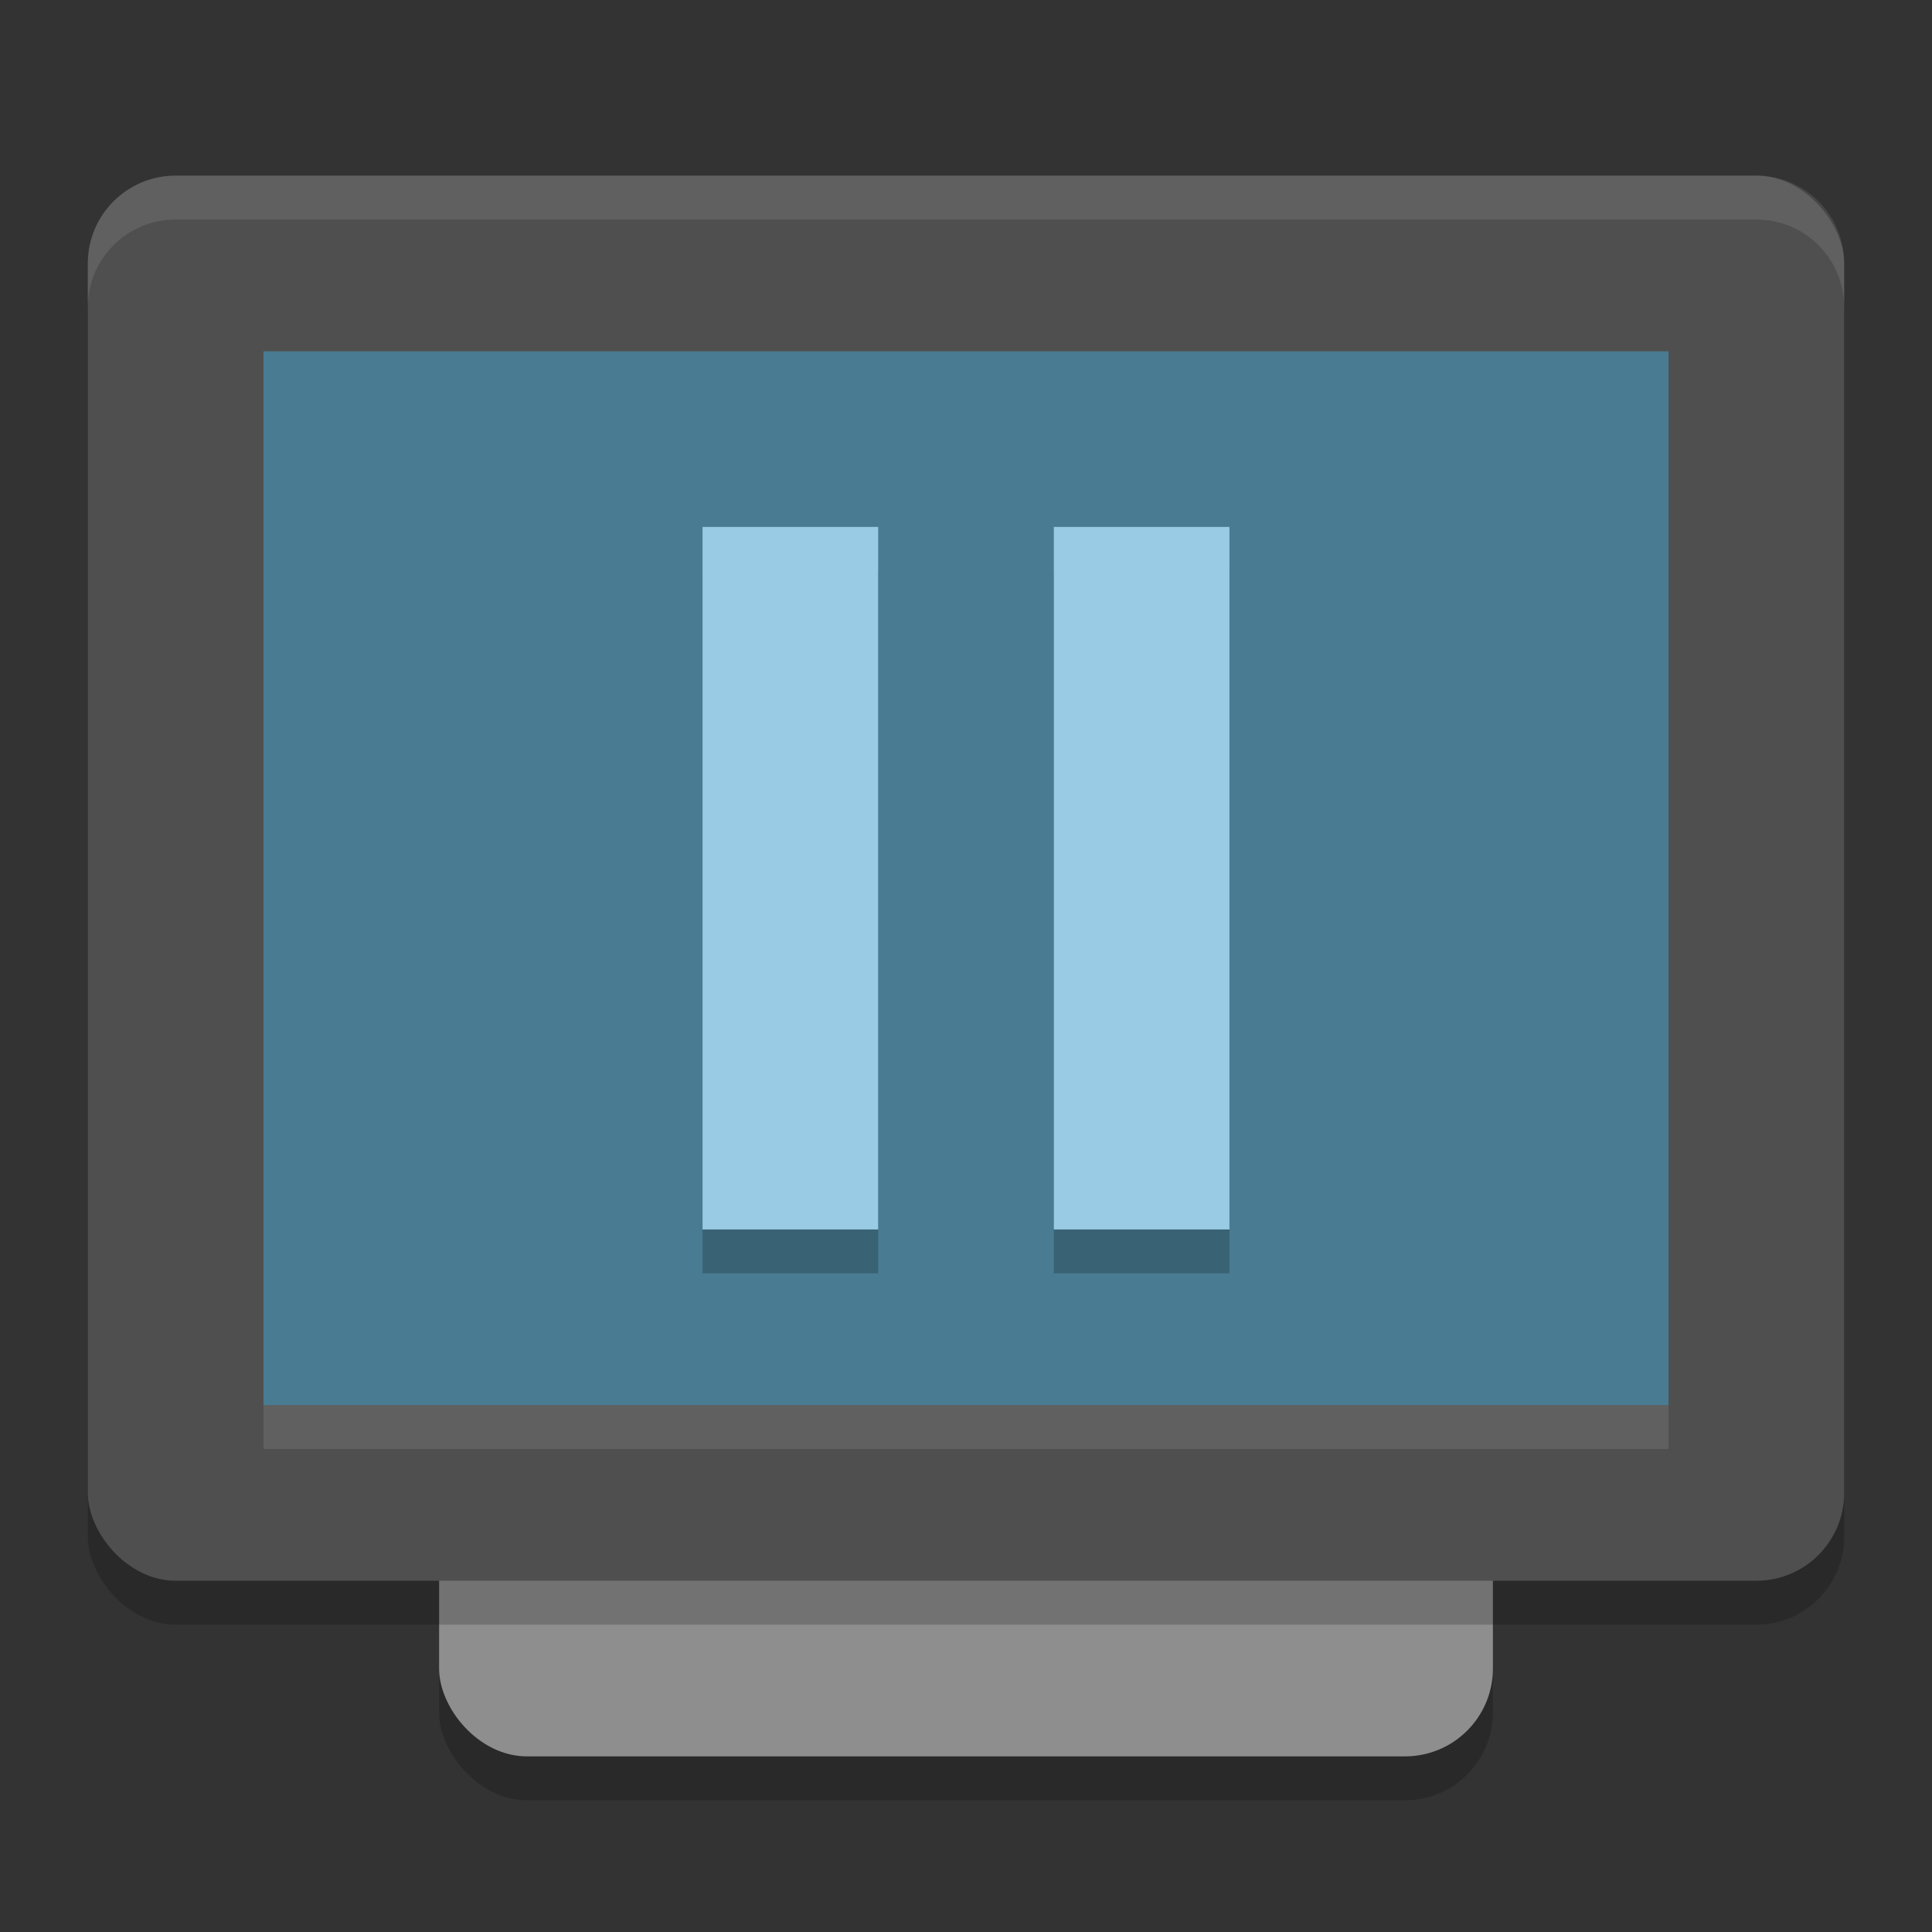 <svg xmlns="http://www.w3.org/2000/svg" width="22" height="22" version="1.1">
 <rect width="100%" height="100%" fill="#333333" stroke="none"/>
 <g transform="translate(-1,-1)">
  <rect style="opacity:0.2" width="12" height="16" x="6" y="5.5" rx="1" ry="1"/>
  <rect style="fill:#8e8e8e" width="12" height="16" x="6" y="5" rx="1" ry="1"/>
  <rect style="opacity:0.2" width="20" height="16" x="2" y="3.5" rx="1" ry="1"/>
  <rect style="fill:#4f4f4f" width="20" height="16" x="2" y="3" rx="1" ry="1"/>
  <rect style="fill:#497b92" width="16" height="12" x="4" y="5" rx="0" ry="0"/>
  <rect style="opacity:0.1;fill:#ffffff" width="16" height=".5" x="4" y="17"/>
  <path style="opacity:0.1;fill:#ffffff" d="M 3,3 C 2.446,3 2,3.446 2,4 V 4.5 C 2,3.946 2.446,3.5 3,3.5 H 21 C 21.554,3.5 22,3.946 22,4.5 V 4 C 22,3.446 21.554,3 21,3 Z"/>
  <path style="opacity:0.2" d="M 9,7.5 V 15.5 H 11 V 7.5 Z M 13,7.5 V 15.5 H 15 V 7.5 Z"/>
  <path style="fill:#99cbe4" d="M 9,7 V 15 H 11 V 7 Z M 13,7 V 15 H 15 V 7 Z"/>
 </g>
</svg>
